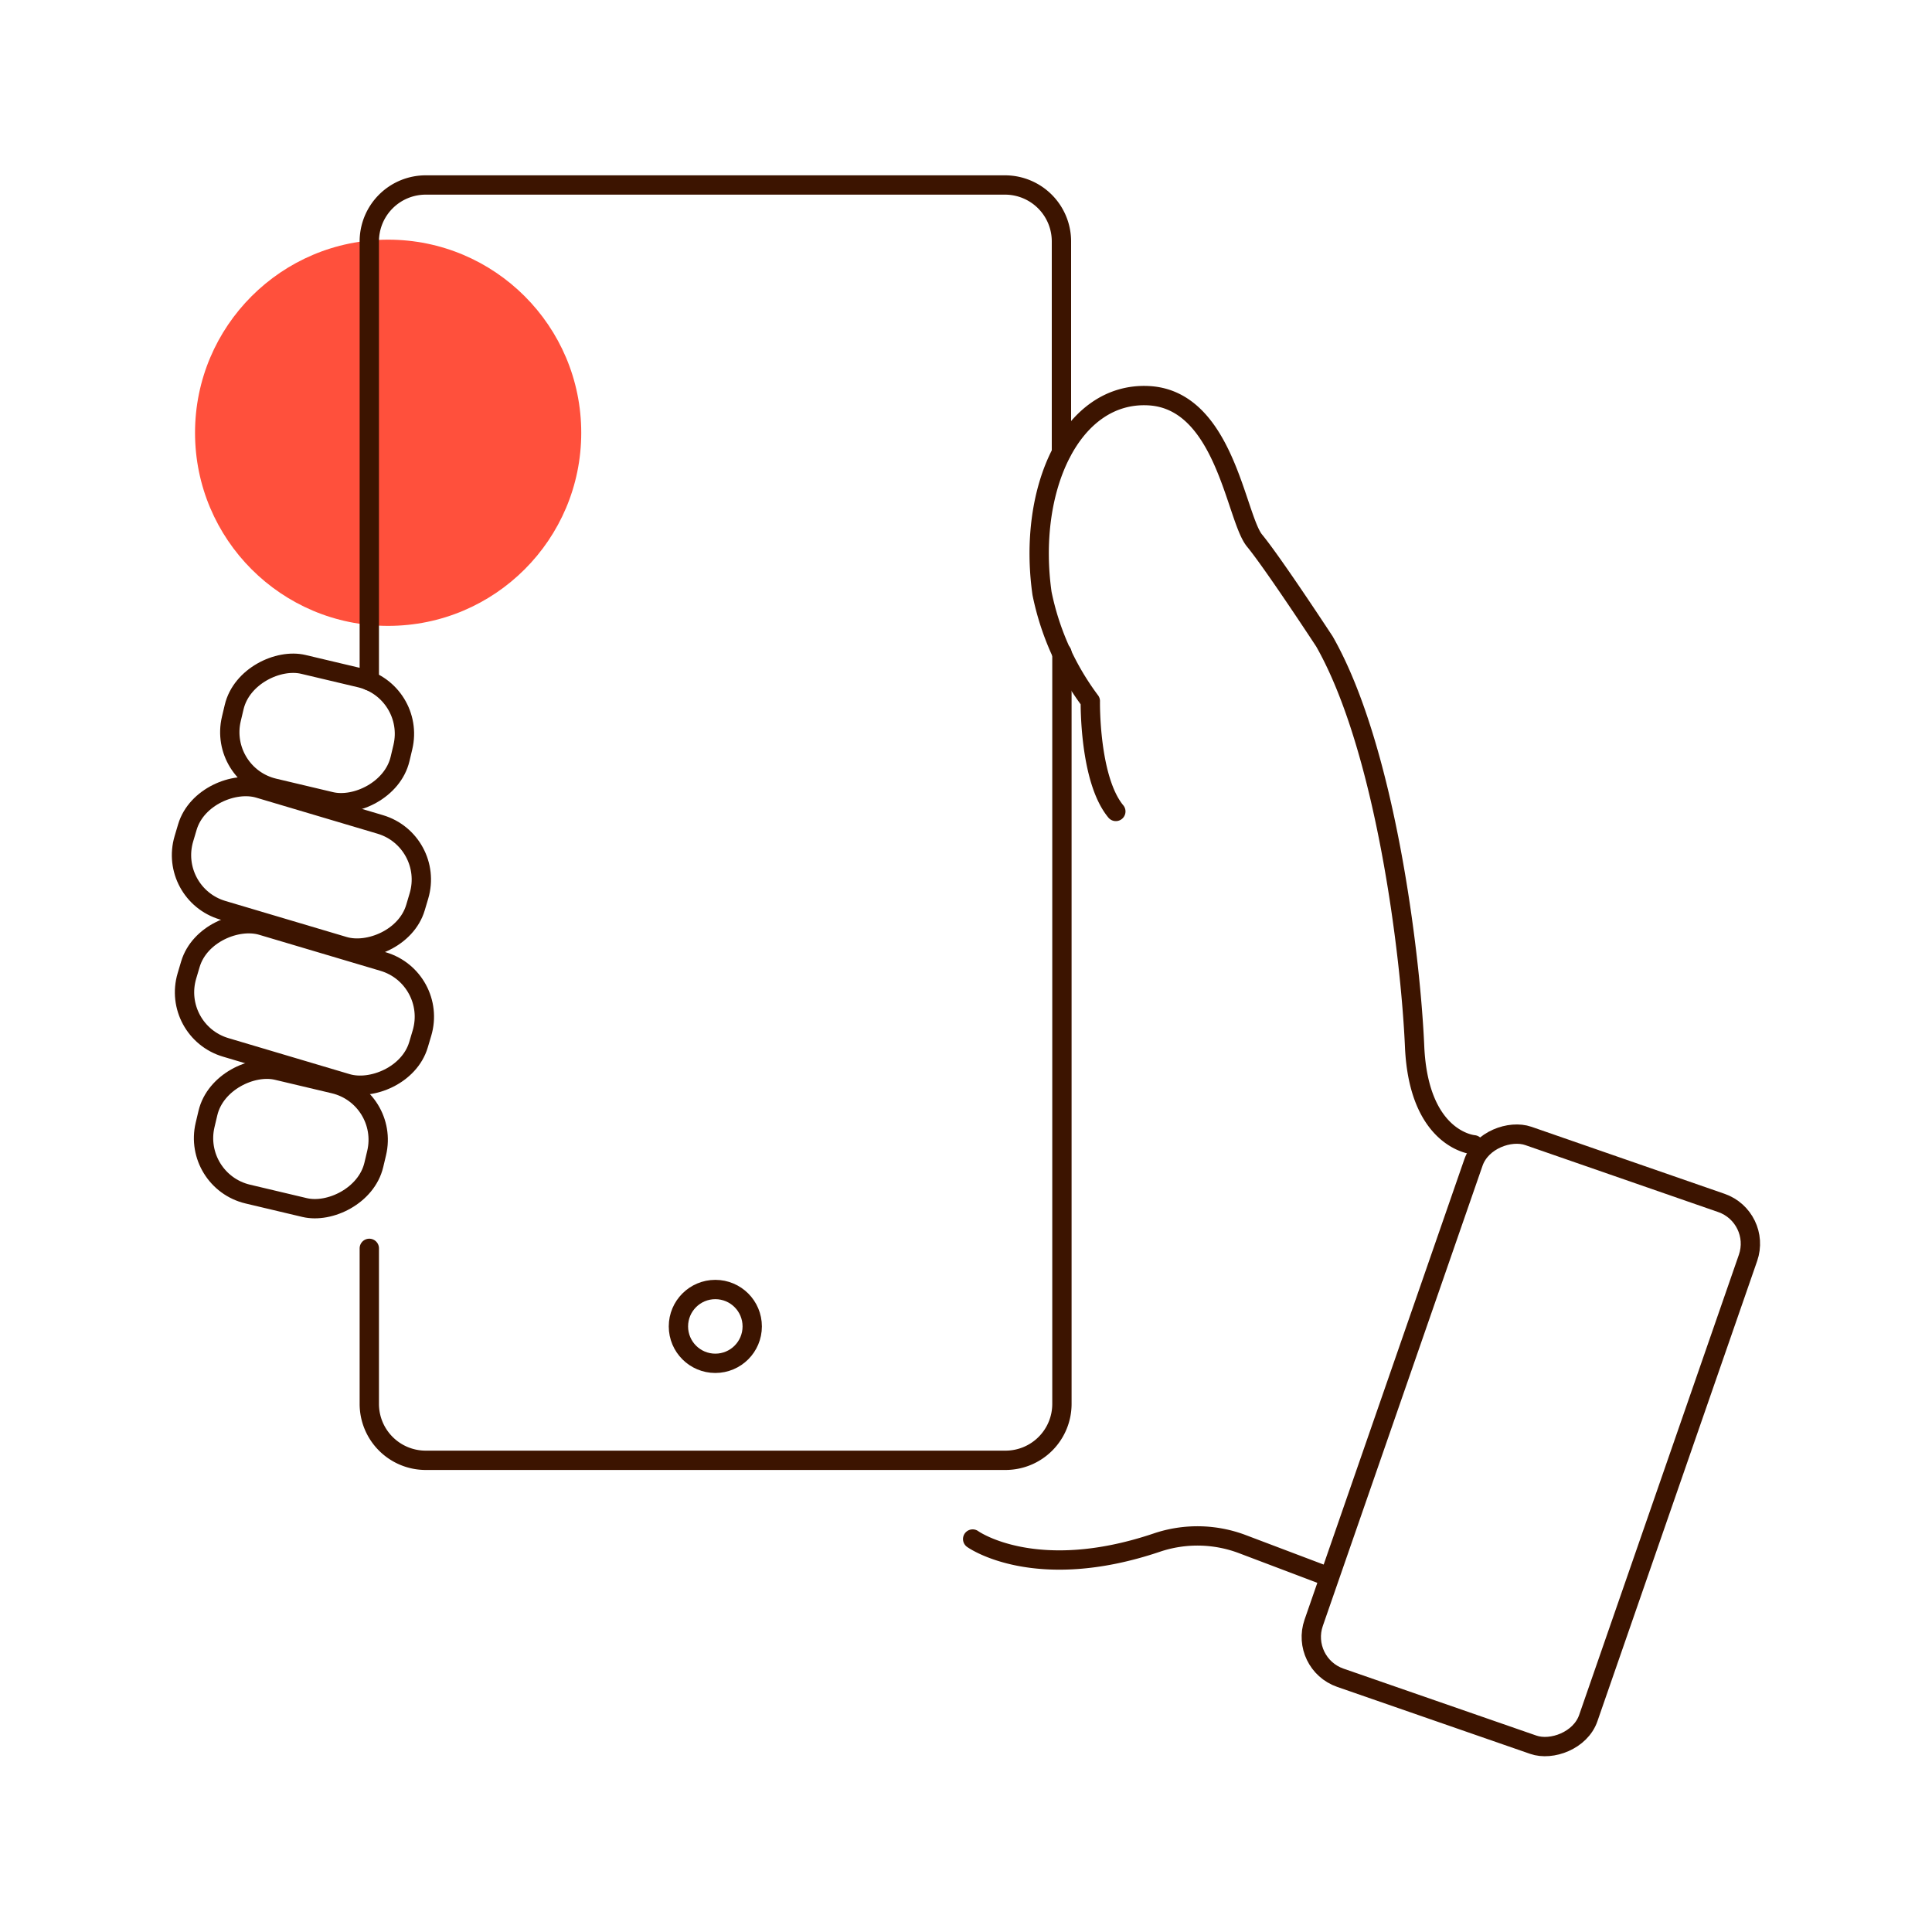 <svg id="b9c0b191-ce03-4174-8092-2d90a62f6692" data-name="Warstwa 1" xmlns="http://www.w3.org/2000/svg" viewBox="0 0 200 200"><defs><style>.b3cfa97f-ddc9-4544-a304-e1c39b08a282{fill:#ff503c;}.e74fded9-86d1-4eb9-a1d6-d5a51945a45c{fill:none;stroke:#3c1400;stroke-linecap:round;stroke-linejoin:round;stroke-width:2px;}</style></defs><g id="e15dba25-da89-4325-841c-1d03dee4e598" data-name="Group 4328"><circle id="bdc3ffb2-45f7-42ed-9995-56763ff05bc0" data-name="Ellipse 857" class="b3cfa97f-ddc9-4544-a304-e1c39b08a282" cx="40.18" cy="44.8" r="19.99"/><rect id="ecad6ab1-6d94-47b9-b03d-80613260f9ed" data-name="Rectangle 1131" class="e74fded9-86d1-4eb9-a1d6-d5a51945a45c" x="128.79" y="134.06" width="59.37" height="30.09" rx="4.47" transform="translate(-34.35 249.93) rotate(-70.86)"/><path id="b1572ddb-9643-470f-98a4-144820ca8737" data-name="Path 2773" class="e74fded9-86d1-4eb9-a1d6-d5a51945a45c" d="M100.69,159.32s6.43,4.63,19.06.37a13.15,13.15,0,0,1,8.84.15l8.56,3.24"/><path id="e9fb20cb-7f2e-4312-b350-578f9d8ee37e" data-name="Path 2774" class="e74fded9-86d1-4eb9-a1d6-d5a51945a45c" d="M152.57,118.51s-5.7-.42-6.13-10.17-3.06-30.92-9.33-41.93c0,0-5.29-8.08-7.24-10.45s-3.07-14.62-11-15-12.54,9.61-11,20.47a27.9,27.9,0,0,0,5,11.15s-.14,8.07,2.64,11.42"/><g id="f41d5b3d-9e43-4982-91a5-fe07720334ba" data-name="Group 4327"><path id="ad5012ca-b4a5-42a1-afde-c4b3103767d2" data-name="Path 2776" class="e74fded9-86d1-4eb9-a1d6-d5a51945a45c" d="M38.23,70.48V25a5.84,5.84,0,0,1,5.85-5.85h60A5.84,5.84,0,0,1,109.88,25h0V46.8"/><path id="a0fd4a20-07ce-4fec-a468-237f5a4971ef" data-name="Path 2777" class="e74fded9-86d1-4eb9-a1d6-d5a51945a45c" d="M38.23,129.23v16.09a5.84,5.84,0,0,0,5.85,5.85h60a5.84,5.84,0,0,0,5.85-5.85h0V67.57"/></g><rect id="a9d411fe-30fb-4509-8bcb-5c1a0e852a58" data-name="Rectangle 1132" class="e74fded9-86d1-4eb9-a1d6-d5a51945a45c" x="26.24" y="66.9" width="13.16" height="17.95" rx="5.95" transform="translate(-48.57 90.32) rotate(-76.67)"/><rect id="b22207c1-986b-40be-869a-1c348b824433" data-name="Rectangle 1133" class="e74fded9-86d1-4eb9-a1d6-d5a51945a45c" x="23.53" y="108.93" width="13.16" height="17.95" rx="5.95" transform="translate(-91.56 120.02) rotate(-76.67)"/><rect id="b6a22781-67b3-478a-8647-80ed41f70f9b" data-name="Rectangle 1134" class="e74fded9-86d1-4eb9-a1d6-d5a51945a45c" x="24.62" y="77.27" width="13.16" height="25.01" rx="5.95" transform="translate(-63.74 94.12) rotate(-73.45)"/><rect id="e2678e16-f41d-4dfc-8ab8-05933f032909" data-name="Rectangle 1135" class="e74fded9-86d1-4eb9-a1d6-d5a51945a45c" x="24.94" y="91.47" width="13.16" height="25.01" rx="5.95" transform="translate(-77.13 104.58) rotate(-73.45)"/><circle id="b5270f05-cbc5-4358-a20f-bb0d2ef88ed9" data-name="Ellipse 858" class="e74fded9-86d1-4eb9-a1d6-d5a51945a45c" cx="74.05" cy="137.31" r="3.82"/></g></svg>